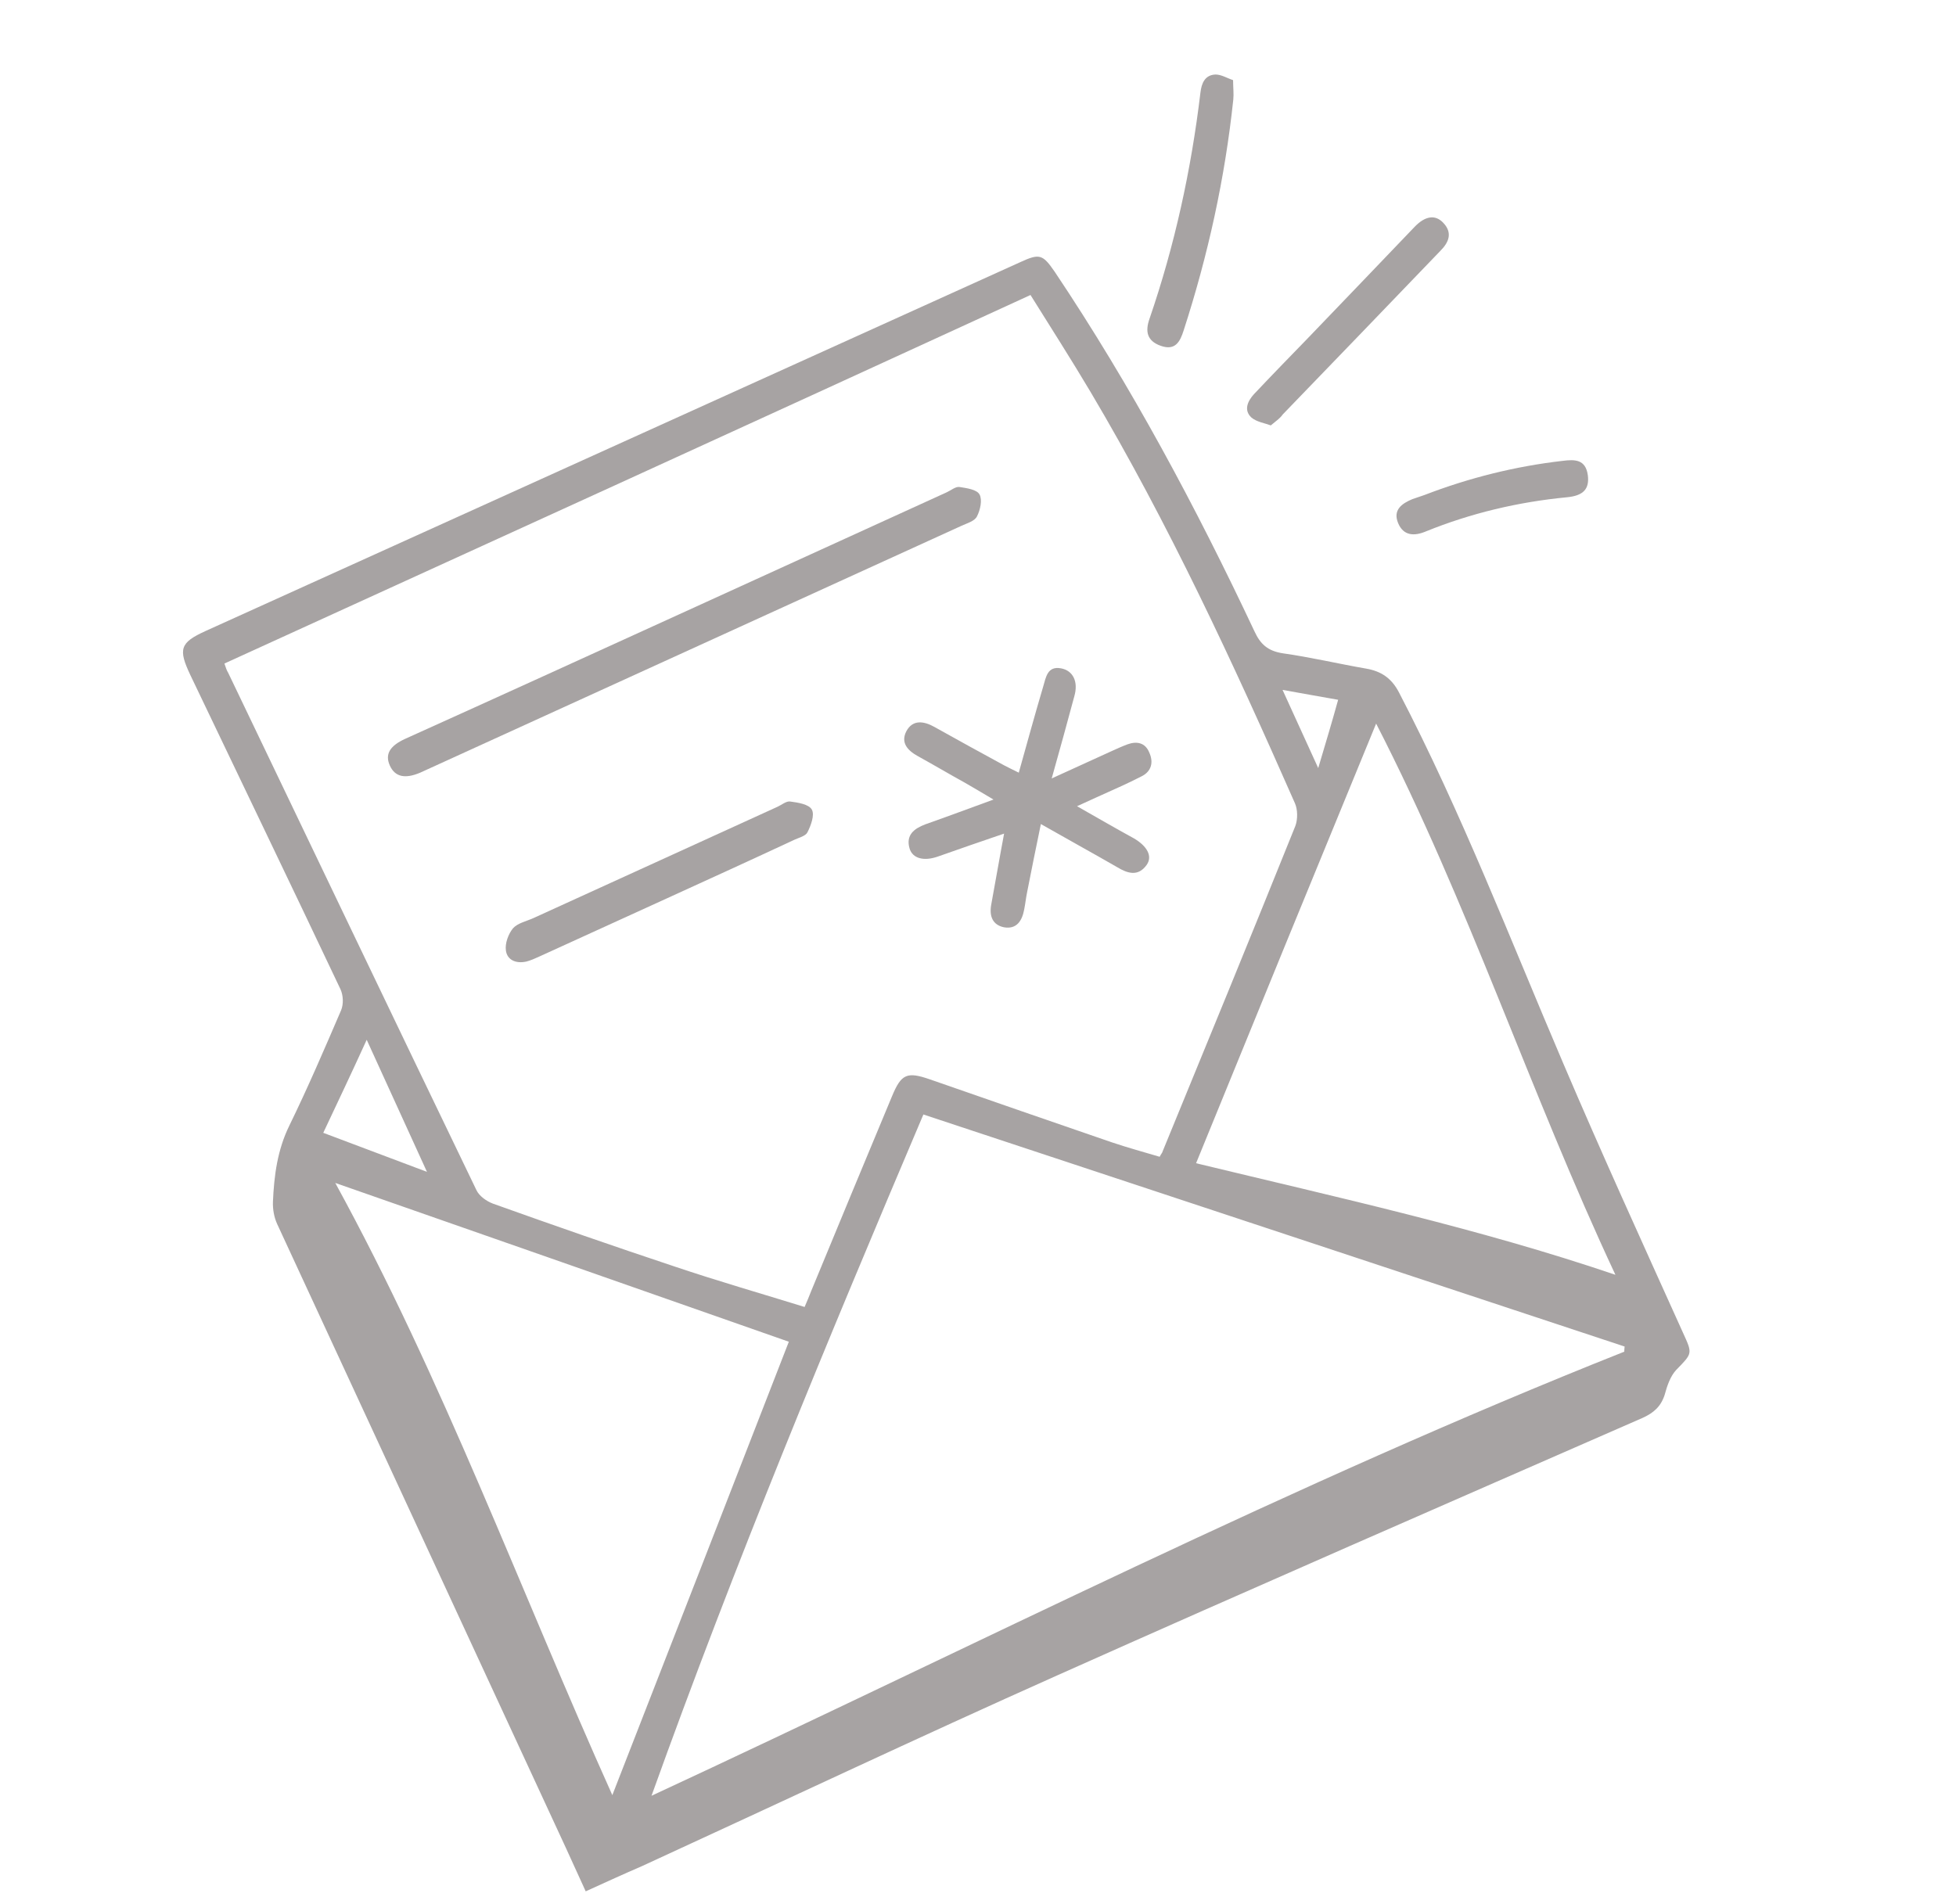 <svg width="301" height="293" viewBox="0 0 301 293" fill="none" xmlns="http://www.w3.org/2000/svg">
<g opacity="0.5">
<path d="M90.131 291.105C88.923 288.456 88.003 286.441 87.084 284.425C72.279 252.429 57.449 220.376 42.645 188.38C42.172 187.343 41.961 186.118 42.001 184.986C42.174 180.942 42.682 177.023 44.515 173.265C47.357 167.447 49.921 161.477 52.485 155.507C52.887 154.559 52.822 153.197 52.402 152.276C44.764 136.142 36.984 120.003 29.289 103.895C27.392 99.891 27.711 98.911 31.626 97.124C73.428 78.195 115.229 59.265 157.031 40.336C159.968 38.996 160.445 39.127 162.303 41.827C174.081 59.411 184.037 78.035 193.041 97.164C193.961 99.179 195.115 100.183 197.368 100.547C201.679 101.154 205.892 102.154 210.199 102.903C212.536 103.298 214.14 104.375 215.28 106.568C224.901 125.067 232.365 144.48 240.547 163.635C246.48 177.556 252.732 191.261 258.952 205.05C260.476 208.39 260.481 208.248 257.923 210.876C257.039 211.836 256.533 213.319 256.173 214.666C255.599 216.458 254.516 217.439 252.789 218.227C222.692 231.4 192.627 244.489 162.635 257.892C141.25 267.438 120.075 277.445 98.795 287.222C96.005 288.426 93.241 289.687 90.131 291.105ZM34.535 102.128C34.74 102.73 34.893 103.217 35.134 103.594C47.867 130.135 60.517 156.644 73.307 183.158C73.728 184.079 74.86 184.884 75.866 185.26C85.179 188.595 94.523 191.846 103.872 194.955C110.449 197.173 117.094 199.081 123.817 201.162C124.219 200.213 124.527 199.516 124.809 198.761C128.934 188.74 133.085 178.777 137.267 168.73C138.693 165.297 139.556 164.903 143.11 166.134C152.454 169.385 161.798 172.636 171.116 175.829C173.579 176.653 176.047 177.336 178.457 178.045C178.671 177.6 178.875 177.437 178.912 177.212C185.767 160.519 192.622 143.826 199.336 127.128C199.712 126.122 199.71 124.592 199.263 123.613C189.779 102.061 179.866 80.634 167.817 60.321C164.825 55.286 161.686 50.387 158.578 45.404C117.227 64.407 75.996 83.215 34.535 102.128ZM249.952 208.043C249.962 207.76 249.972 207.477 250.008 207.252C214.037 195.346 178.066 183.441 142.095 171.536C127.438 206.049 113.09 240.63 100.258 276.398C150.372 253.12 199.069 228.262 249.952 208.043ZM121.389 206.513C98.199 198.378 75.093 190.274 51.593 182.071C68.213 212.404 80.032 244.719 94.228 276.296C103.426 252.691 112.499 229.421 121.389 206.513ZM248.59 196.211C235.483 168.241 225.988 139.041 211.766 111.371C202.368 134.232 193.216 156.565 184.058 179.038C205.877 184.321 227.35 188.996 248.59 196.211ZM49.745 174.358C55.363 176.456 60.755 178.518 65.703 180.366C62.84 174.089 59.766 167.352 56.43 160.038C54.033 165.306 51.829 169.929 49.745 174.358ZM202.855 118.219C203.981 114.435 204.977 111.128 205.921 107.707C203.725 107.317 200.629 106.781 197.365 106.183C199.23 110.272 200.937 114.015 202.855 118.219Z" fill="#4F4747"/>
<path d="M189.752 12.331C189.764 13.577 189.875 14.431 189.788 15.306C188.505 27.439 185.902 39.27 182.146 50.862C181.603 52.571 180.872 54.018 178.634 53.23C176.48 52.473 176.221 50.991 176.884 49.089C180.771 37.785 183.312 26.121 184.726 14.275C184.892 12.809 185.419 11.524 187.064 11.47C187.97 11.474 188.856 12.044 189.752 12.331Z" fill="#4F4747"/>
<path d="M195.56 65.475C194.637 65.13 193.369 64.943 192.572 64.263C191.366 63.144 191.982 61.75 192.955 60.68C195.722 57.748 198.515 54.874 201.309 51.999C206.78 46.303 212.252 40.607 217.666 34.938C219.313 33.212 220.879 32.985 222.107 34.303C223.581 35.857 222.933 37.335 221.641 38.62C213.523 47.054 205.462 55.462 197.375 63.812C197.046 64.31 196.522 64.688 195.56 65.475Z" fill="#4F4747"/>
<path d="M219.167 76.202C226.03 73.558 233.147 71.772 240.484 70.93C242.391 70.686 244.004 70.716 244.343 73.135C244.607 75.24 243.692 76.284 241.162 76.534C233.631 77.256 226.347 78.979 219.363 81.817C217.609 82.547 215.969 82.461 215.16 80.534C214.298 78.492 215.722 77.495 217.36 76.817C217.963 76.612 218.565 76.407 219.167 76.202Z" fill="#4F4747"/>
<path d="M104.479 94.57C118.242 88.292 131.947 82.04 145.71 75.761C146.343 75.472 147.044 74.874 147.636 74.952C148.763 75.134 150.314 75.331 150.739 76.111C151.19 76.948 150.852 78.494 150.335 79.495C149.969 80.219 148.796 80.545 147.99 80.913C120.522 93.443 93.054 105.973 65.529 118.529C65.241 118.661 64.953 118.792 64.665 118.923C62.335 119.916 60.789 119.578 60.001 117.851C59.213 116.123 59.94 114.818 62.358 113.714C76.435 107.362 90.428 100.979 104.479 94.57Z" fill="#4F4747"/>
<path d="M156.775 118.925C158.073 114.298 159.246 110.006 160.534 105.662C160.951 104.289 161.158 102.455 163.296 102.871C165.124 103.22 165.97 104.921 165.323 107.164C164.245 111.204 163.139 115.186 161.841 119.814C165.239 118.264 168.061 116.977 170.882 115.689C171.746 115.295 172.61 114.901 173.5 114.565C174.934 114.05 176.229 114.294 176.854 115.818C177.537 117.315 177.204 118.719 175.675 119.486C173.424 120.652 171.094 121.645 168.791 122.696C167.927 123.09 167.064 123.484 165.739 124.088C168.932 125.901 171.679 127.5 174.457 129.016C176.538 130.223 177.389 131.783 176.463 133.109C175.151 134.96 173.527 134.449 171.891 133.456C168.116 131.282 164.311 129.192 160.175 126.835C159.42 130.518 158.702 133.977 158.041 137.409C157.869 138.252 157.782 139.127 157.61 139.971C157.293 141.715 156.451 143.073 154.481 142.72C152.71 142.345 152.221 140.968 152.538 139.223C153.037 136.352 153.594 133.454 154.093 130.583C154.228 129.965 154.306 129.373 154.514 128.304C150.959 129.508 147.66 130.665 144.362 131.822C142.21 132.595 140.413 132.163 139.96 130.56C139.381 128.529 140.663 127.526 142.386 126.88C145.742 125.697 149.072 124.456 152.888 123.063C151.169 122.038 149.837 121.254 148.422 120.439C146.005 119.107 143.62 117.69 141.203 116.358C139.62 115.48 138.587 114.282 139.47 112.557C140.442 110.723 142.16 110.982 143.743 111.86C147.297 113.856 150.909 115.826 154.521 117.796C155.244 118.162 155.884 118.496 156.775 118.925Z" fill="#4F4747"/>
<path d="M102.638 138.264C96.073 141.258 89.566 144.227 83.002 147.221C82.368 147.51 81.677 147.826 80.991 147.999C79.478 148.342 78.052 147.81 77.851 146.301C77.693 145.191 78.225 143.765 78.936 142.884C79.674 142.061 81.014 141.797 82.109 141.298C94.604 135.598 107.158 129.871 119.654 124.171C120.287 123.882 120.988 123.284 121.58 123.362C122.764 123.517 124.483 123.777 124.934 124.615C125.386 125.452 124.791 127.045 124.243 128.13C123.939 128.686 122.939 128.933 122.248 129.249C115.71 132.301 109.145 135.296 102.638 138.264Z" fill="#4F4747"/>
</g>
</svg>
